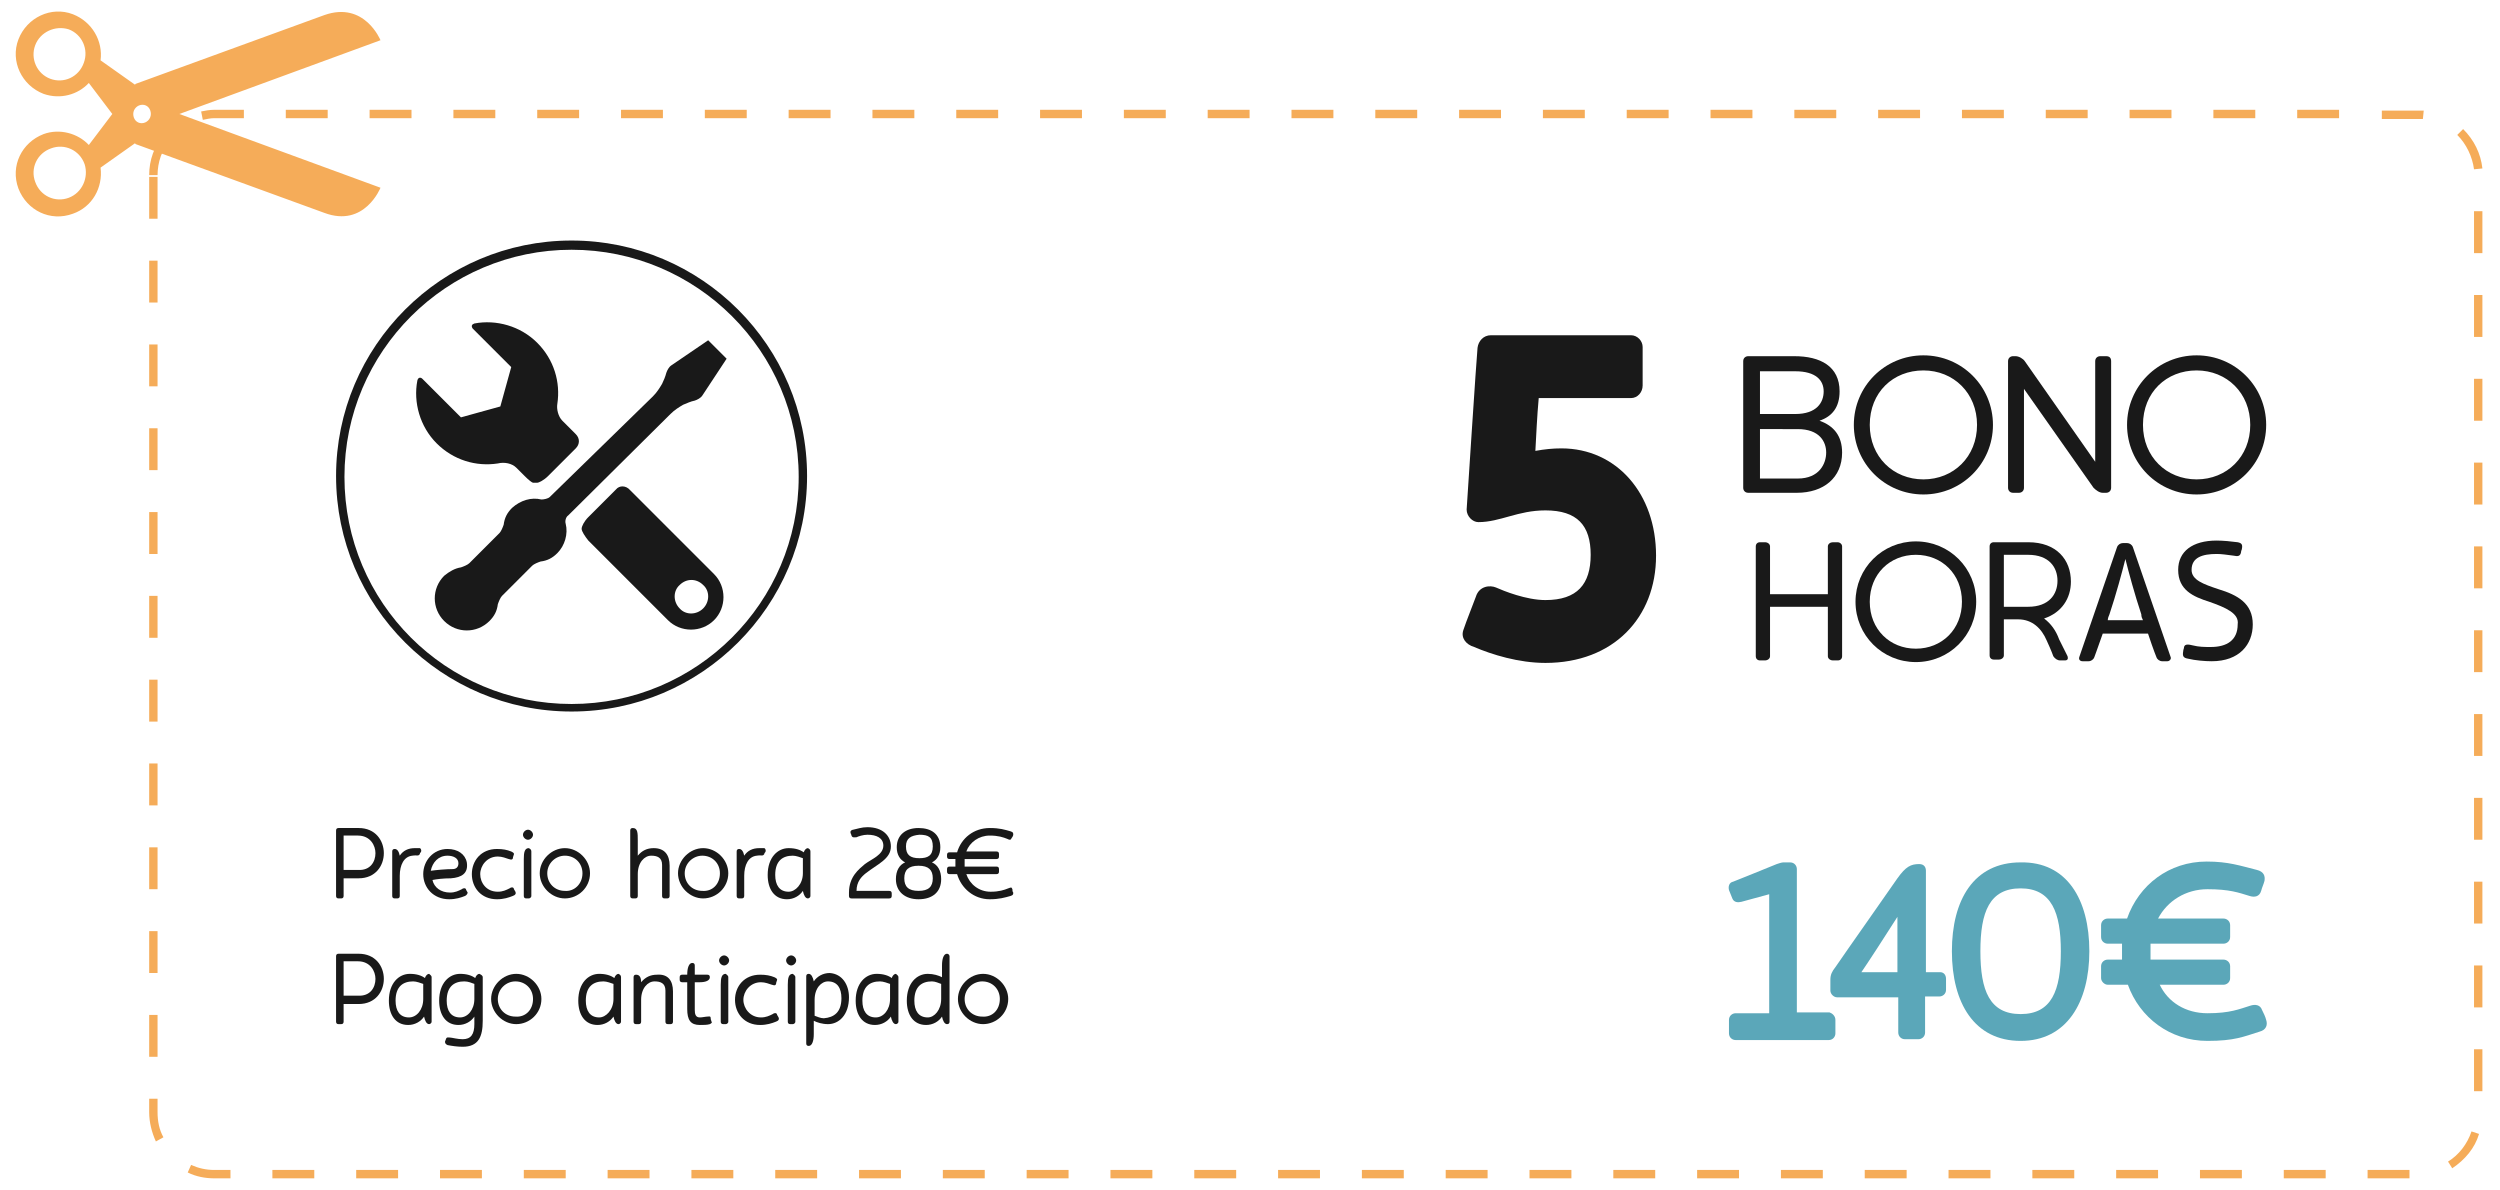 <?xml version="1.0" encoding="utf-8"?>
<!-- Generator: Adobe Illustrator 24.0.0, SVG Export Plug-In . SVG Version: 6.00 Build 0)  -->
<svg version="1.1" id="Capa_1" xmlns="http://www.w3.org/2000/svg" xmlns:xlink="http://www.w3.org/1999/xlink" x="0px" y="0px"
	 width="298.3px" height="142px" viewBox="0 0 298.3 142" style="enable-background:new 0 0 298.3 142;" xml:space="preserve">
<style type="text/css">
	.st0{fill:#F5AC59;}
	.st1{fill:#191919;}
	.st2{fill:#5BA7B9;}
</style>
<g>
	<path class="st0" d="M375.4,1061.8h-5v-1h5V1061.8z M365.4,1061.8h-5v-1h5V1061.8z M355.4,1061.8h-5v-1h5V1061.8z M345.4,1061.8h-5
		v-1h5V1061.8z M335.4,1061.8h-5v-1h5V1061.8z M325.4,1061.8h-5v-1h5V1061.8z M315.4,1061.8h-5v-1h5V1061.8z M305.4,1061.8h-5v-1h5
		V1061.8z M295.4,1061.8h-5v-1h5V1061.8z M285.4,1061.8h-5v-1h5V1061.8z M275.4,1061.8h-5v-1h5V1061.8z M265.4,1061.8h-5v-1h5
		V1061.8z M255.4,1061.8h-5v-1h5V1061.8z M245.4,1061.8h-5v-1h5V1061.8z M235.4,1061.8h-5v-1h5V1061.8z M225.4,1061.8h-5v-1h5
		V1061.8z M215.4,1061.8h-5v-1h5V1061.8z M205.4,1061.8h-5v-1h5V1061.8z M195.4,1061.8h-5v-1h5V1061.8z M185.4,1061.8h-5v-1h5
		V1061.8z M175.4,1061.8h-5v-1h5V1061.8z M165.4,1061.8h-5v-1h5V1061.8z M155.4,1061.8h-5v-1h5V1061.8z M145.4,1061.8h-5v-1h5
		V1061.8z M135.4,1061.8h-5v-1h5V1061.8z M125.4,1061.8h-5v-1h5V1061.8z M115.4,1061.8h-1.9c-1.1,0-2.2-0.2-3.2-0.7l0.4-0.9
		c0.9,0.4,1.8,0.6,2.8,0.6h1.9V1061.8z M380.5,1060.6l-0.5-0.8c1.3-0.8,2.3-2.1,2.8-3.6l0.9,0.3
		C383.2,1058.2,382,1059.7,380.5,1060.6z M106.5,1057.5c-0.6-1.1-0.8-2.3-0.8-3.5v-1.6h1v1.6c0,1.1,0.2,2.1,0.7,3L106.5,1057.5z
		 M384.2,1051.4h-1v-5h1V1051.4z M106.7,1047.4h-1v-5h1V1047.4z M384.2,1041.4h-1v-5h1V1041.4z M106.7,1037.4h-1v-5h1V1037.4z
		 M384.2,1031.4h-1v-5h1V1031.4z M106.7,1027.4h-1v-5h1V1027.4z M384.2,1021.4h-1v-5h1V1021.4z M106.7,1017.4h-1v-5h1V1017.4z
		 M384.2,1011.4h-1v-5h1V1011.4z M106.7,1007.4h-1v-5h1V1007.4z M384.2,1001.4h-1v-5h1V1001.4z M106.7,997.4h-1v-5h1V997.4z
		 M384.2,991.4h-1v-5h1V991.4z M106.7,987.4h-1v-5h1V987.4z M384.2,981.4h-1v-5h1V981.4z M106.7,977.4h-1v-5h1V977.4z M384.2,971.4
		h-1v-5h1V971.4z M106.7,967.4h-1v-5h1V967.4z M384.2,961.4h-1v-5h1V961.4z M106.7,957.4h-1v-5h1V957.4z M384.2,951.4h-1v-5h1V951.4
		z M106.7,947.4h-1v-5h1V947.4z M106.7,942.2h-1c0-1.8,0.6-3.5,1.8-4.9l0.8,0.6C107.2,939.1,106.7,940.6,106.7,942.2z M383.1,941.5
		c-0.2-1.5-0.9-3-2-4.1l0.7-0.7c1.3,1.3,2.1,2.9,2.3,4.7L383.1,941.5z M112.1,935.5l-0.2-1c0.5-0.1,1-0.2,1.6-0.2h3.5v1h-3.5
		C113,935.4,112.6,935.5,112.1,935.5z M377,935.4c-0.2,0-0.4,0-0.6,0H372v-1h4.3c0.2,0,0.5,0,0.7,0L377,935.4z M367,935.4h-5v-1h5
		V935.4z M357,935.4h-5v-1h5V935.4z M347,935.4h-5v-1h5V935.4z M337,935.4h-5v-1h5V935.4z M327,935.4h-5v-1h5V935.4z M317,935.4h-5
		v-1h5V935.4z M307,935.4h-5v-1h5V935.4z M297,935.4h-5v-1h5V935.4z M287,935.4h-5v-1h5V935.4z M277,935.4h-5v-1h5V935.4z
		 M267,935.4h-5v-1h5V935.4z M257,935.4h-5v-1h5V935.4z M247,935.4h-5v-1h5V935.4z M237,935.4h-5v-1h5V935.4z M227,935.4h-5v-1h5
		V935.4z M217,935.4h-5v-1h5V935.4z M207,935.4h-5v-1h5V935.4z M197,935.4h-5v-1h5V935.4z M187,935.4h-5v-1h5V935.4z M177,935.4h-5
		v-1h5V935.4z M167,935.4h-5v-1h5V935.4z M157,935.4h-5v-1h5V935.4z M147,935.4h-5v-1h5V935.4z M137,935.4h-5v-1h5V935.4z
		 M127,935.4h-5v-1h5V935.4z"/>
</g>
<g>
	<path class="st1" d="M307.7,975.4c0,3-2.2,4.8-5.4,4.8h-5.8c-0.4,0-0.6-0.3-0.6-0.6v-15.1c0-0.4,0.3-0.6,0.6-0.6h5.5
		c3.1,0,5.4,1.2,5.4,4.2c0,1.9-0.9,3-2.4,3.5C306.7,972.1,307.7,973.3,307.7,975.4z M302.1,965.6h-4.2v5.1h4.2
		c2.6,0,3.4-1.4,3.4-2.7C305.5,966.7,304.7,965.6,302.1,965.6z M305.8,975.4c0-1.3-0.8-2.8-3.4-2.8h-4.5v5.9l4.5,0
		C305,978.5,305.8,976.7,305.8,975.4z"/>
	<path class="st1" d="M325.7,972c0,4.6-3.7,8.3-8.3,8.3c-4.6,0-8.3-3.7-8.3-8.3c0-4.6,3.7-8.3,8.3-8.3
		C322,963.7,325.7,967.4,325.7,972z M323.8,972c0-3.8-2.8-6.5-6.4-6.5c-3.6,0-6.4,2.6-6.4,6.5c0,3.8,2.8,6.5,6.4,6.5
		C321,978.5,323.8,975.8,323.8,972z"/>
	<path class="st1" d="M339.8,964.4v15.1c0,0.4-0.3,0.6-0.6,0.6h-0.4c-0.4,0-0.8-0.3-1.1-0.6l-8.3-11.8v11.8c0,0.4-0.3,0.6-0.6,0.6
		h-0.7c-0.4,0-0.6-0.3-0.6-0.6v-15.1c0-0.4,0.3-0.6,0.6-0.6c0,0,0.1,0,0.3,0c0.4,0,0.9,0.3,1.1,0.6l8.4,12v-12
		c0-0.4,0.3-0.6,0.6-0.6h0.7C339.6,963.8,339.8,964.1,339.8,964.4z"/>
	<path class="st1" d="M358.3,972c0,4.6-3.7,8.3-8.3,8.3c-4.6,0-8.3-3.7-8.3-8.3c0-4.6,3.7-8.3,8.3-8.3
		C354.6,963.7,358.3,967.4,358.3,972z M356.4,972c0-3.8-2.8-6.5-6.4-6.5s-6.4,2.6-6.4,6.5c0,3.8,2.8,6.5,6.4,6.5
		S356.4,975.8,356.4,972z"/>
</g>
<g>
	<path class="st1" d="M307.7,986.5v13.1c0,0.3-0.2,0.5-0.5,0.5h-0.6c-0.3,0-0.6-0.2-0.6-0.5v-5.9h-6.9v5.9c0,0.3-0.3,0.5-0.6,0.5
		H298c-0.3,0-0.5-0.2-0.5-0.5v-13.1c0-0.3,0.2-0.5,0.5-0.5h0.6c0.3,0,0.6,0.2,0.6,0.5v5.7h6.9v-5.7c0-0.3,0.3-0.5,0.6-0.5h0.6
		C307.4,986,307.7,986.2,307.7,986.5z"/>
	<path class="st1" d="M323.7,993.1c0,4-3.2,7.2-7.2,7.2c-4,0-7.2-3.2-7.2-7.2s3.2-7.2,7.2-7.2C320.5,985.9,323.7,989.1,323.7,993.1z
		 M322,993.1c0-3.3-2.4-5.6-5.5-5.6s-5.5,2.3-5.5,5.6s2.4,5.6,5.5,5.6S322,996.4,322,993.1z"/>
	<path class="st1" d="M334.6,999.7c0.1,0.3,0,0.5-0.3,0.5h-0.6c-0.3,0-0.6-0.2-0.8-0.5c0,0-0.2-0.6-0.8-1.9
		c-0.6-1.4-1.7-2.5-3.4-2.5H327v4.3c0,0.3-0.3,0.5-0.6,0.5h-0.6c-0.3,0-0.5-0.2-0.5-0.5v-13.1c0-0.3,0.2-0.5,0.5-0.5h4.1
		c3.4,0,5.1,2.1,5.1,4.7c0,2-1.1,3.7-3.2,4.4c0.8,0.6,1.4,1.4,1.8,2.5C334.2,998.8,334.6,999.7,334.6,999.7z M329.9,987.6H327v6.2
		h2.9c2.5,0,3.5-1.5,3.5-3.1C333.4,989.1,332.4,987.6,329.9,987.6z"/>
	<path class="st1" d="M346.5,1000.2h-0.7c-0.3,0-0.6-0.2-0.7-0.5c0,0-0.3-0.7-1-2.8h-5.4c-0.7,2-1,2.8-1,2.8
		c-0.1,0.3-0.4,0.5-0.7,0.5h-0.7c-0.3,0-0.5-0.2-0.4-0.5l4.5-13.1c0.1-0.3,0.4-0.5,0.7-0.5h0.5c0.3,0,0.6,0.2,0.7,0.5l4.5,13.1
		C347,1000,346.8,1000.2,346.5,1000.2z M343.6,995.3c-0.1-0.2-0.2-0.4-0.2-0.7c-0.8-2.4-1.5-5-1.9-6.6c-0.4,1.6-1.1,4.2-1.9,6.6
		c-0.1,0.2-0.2,0.5-0.2,0.7H343.6z"/>
	<path class="st1" d="M351.5,993.2c-1.9-0.6-3.7-1.4-3.7-3.8c0-2.2,1.7-3.5,4.6-3.5c0.7,0,1.8,0.1,2.5,0.2c0.5,0.1,0.6,0.3,0.5,0.8
		c0,0.1-0.1,0.2-0.1,0.4c-0.1,0.5-0.4,0.5-0.9,0.4c-0.8-0.1-1.4-0.2-2-0.2c-1.7,0-3,0.4-3,1.9c0,1.2,1.4,1.7,3.2,2.3
		c2.3,0.7,4.1,1.7,4.1,4.2c0,2.4-1.6,4.4-4.9,4.4c-0.8,0-2-0.1-2.8-0.3c-0.6-0.1-0.7-0.3-0.6-0.9c0-0.2,0.1-0.3,0.1-0.5
		c0.1-0.4,0.6-0.3,1-0.2c0.8,0.2,1.4,0.2,2.2,0.2c1.9,0,3.2-0.8,3.2-2.7C355.1,994.6,353.5,993.8,351.5,993.2z"/>
</g>
<g>
	<path class="st1" d="M285.6,994.2v4.5c0,0.8-0.7,1.4-1.4,1.4H263c-0.8,0-1.4-0.6-1.4-1.4v-4.5c0-0.8,0.7-1.4,1.4-1.4h6.9v-22.4
		l-5,1.5c-0.8,0.2-1.5-0.1-1.9-0.8l-1.3-3.3c-0.3-0.7,0.1-1.5,0.8-1.9l11.1-4.5c0.2-0.1,0.4-0.1,0.6-0.1h1.9c0.8,0,1.5,0.7,1.5,1.5
		v29.9h6.6C284.9,992.8,285.6,993.4,285.6,994.2z"/>
</g>
<g>
	<path class="st2" d="M319.4,1039.7c0,3.5-2.4,5.8-6.8,5.8c-1.7,0-3.6-0.6-4.8-1c-0.5-0.2-0.8-0.6-0.6-1.1c0.2-0.5,0.4-0.9,0.5-1.4
		c0.2-0.7,0.9-0.7,1.4-0.5c0.5,0.2,1.8,0.8,3.3,0.8c2.6,0,3.7-0.8,3.7-3.1c0-2.1-1.1-3.2-3-3.2c-0.6,0-2.4,0-2.4,0
		c-0.4,0-0.8-0.4-0.8-0.8v-1.6c0-0.5,0.4-0.8,0.8-0.8c0,0,1.3,0,2,0c2.1,0,3.2-0.7,3.2-2.9c0-2.4-1.2-2.8-3.7-2.8
		c-1.2,0-2.6,0.6-3.3,0.8c-0.5,0.2-1.2,0.2-1.4-0.5c-0.2-0.4-0.3-0.9-0.5-1.4c-0.2-0.5,0.1-0.9,0.6-1.1c1.2-0.5,3-1,4.8-1
		c4.4,0,6.9,1.9,6.9,5.5c0,2.6-1.1,4.1-2.7,4.9C318.3,1035.4,319.4,1037.1,319.4,1039.7z"/>
	<path class="st2" d="M337.2,1034.8c0,6.1-2.7,10.7-8.2,10.7c-5.5,0-8.2-4.5-8.2-10.7s2.6-10.6,8.2-10.6
		C334.5,1024.2,337.2,1028.7,337.2,1034.8z M333.8,1034.8c0-4.6-1.1-7.5-4.8-7.5c-3.7,0-4.8,2.8-4.8,7.5c0,4.7,1.1,7.5,4.8,7.5
		C332.7,1042.3,333.8,1039.5,333.8,1034.8z"/>
	<path class="st2" d="M357.5,1044.4c-1.9,0.6-3,1.1-6.2,1.1c-4.5,0-8.1-2.8-9.5-6.7h-2.4c-0.4,0-0.8-0.4-0.8-0.8v-1.4
		c0-0.5,0.4-0.8,0.8-0.8h1.7c0-0.3,0-0.6,0-1c0-0.3,0-0.6,0-0.9h-1.7c-0.4,0-0.8-0.3-0.8-0.8v-1.4c0-0.5,0.4-0.8,0.8-0.8h2.3
		c1.4-4,5-6.8,9.5-6.8c2.6,0,4,0.5,6,1c0.8,0.2,1,0.7,0.9,1.3c-0.1,0.4-0.3,0.8-0.4,1.2c-0.2,0.7-0.8,0.8-1.4,0.6
		c-1.3-0.4-2.4-0.8-5-0.8s-4.8,1.4-5.9,3.5h7.8c0.4,0,0.8,0.3,0.8,0.8v1.4c0,0.5-0.4,0.8-0.8,0.8h-8.7c0,0.3,0,0.6,0,0.9
		c0,0.3,0,0.7,0,1h8.7c0.4,0,0.8,0.3,0.8,0.8v1.4c0,0.5-0.4,0.8-0.8,0.8h-7.6c1,2.1,3.1,3.4,5.7,3.4c2.7,0,3.8-0.5,5.1-0.9
		c0.6-0.2,1.2-0.1,1.4,0.5c0.2,0.4,0.4,0.8,0.5,1.2C358.5,1043.7,358.3,1044.2,357.5,1044.4z"/>
</g>
<path class="st1" d="M156.1,1006.3c-15.5,0-28.1-12.6-28.1-28.1s12.6-28.1,28.1-28.1s28.1,12.6,28.1,28.1S171.6,1006.3,156.1,1006.3
	z M156.1,951.1c-14.9,0-27.1,12.1-27.1,27.1s12.1,27.1,27.1,27.1s27.1-12.1,27.1-27.1S171,951.1,156.1,951.1z"/>
<g>
	<path class="st1" d="M154.4,987.4c0.9-0.9,1.3-2.3,1-3.5c-0.1-0.3,0-0.8,0.3-1l12.2-12.2c0.5-0.5,1-0.8,1.5-1.1
		c0.5-0.2,0.9-0.4,1.4-0.5c0.3-0.1,0.7-0.3,0.9-0.6l2.9-4.4l-2.2-2.2l-4.4,3c-0.3,0.2-0.5,0.6-0.6,0.9c-0.1,0.4-0.3,0.9-0.5,1.3
		c-0.3,0.5-0.6,1-1.1,1.5l-12.2,12.2c-0.2,0.2-0.7,0.3-1,0.3c-1.2-0.3-2.5,0.1-3.5,1c-0.6,0.6-0.9,1.2-1,2c-0.1,0.3-0.3,0.8-0.5,1
		l-3.6,3.6c-0.2,0.2-0.7,0.4-1,0.5c-0.7,0.1-1.4,0.5-2,1c-1.5,1.5-1.5,3.9,0,5.4c1.5,1.5,3.9,1.5,5.4,0c0.6-0.6,0.9-1.2,1-2
		c0.1-0.3,0.3-0.8,0.5-1l3.6-3.6c0.2-0.2,0.7-0.4,1-0.5C153.2,988.3,153.8,987.9,154.4,987.4z"/>
	<g>
		<path class="st1" d="M149.5,977.1l1,1c0.5,0.5,0.9,0.8,1,0.8c0,0,0.1,0,0.1,0c0.1,0,0.3,0,0.4,0c0.2,0,0.8-0.3,1.3-0.8l3.3-3.3
			c0.5-0.5,0.5-1.2,0-1.7l-1.6-1.6c-0.5-0.5-0.7-1.4-0.6-2c0.4-2.6-0.4-5.3-2.4-7.3c-2-2-4.9-2.8-7.5-2.3c-0.3,0.1-0.4,0.3-0.2,0.6
			l4.6,4.6l-1.3,4.7l-4.7,1.3l-4.6-4.6c-0.2-0.2-0.5-0.2-0.6,0.2c-0.5,2.6,0.3,5.5,2.3,7.5c2,2,4.7,2.8,7.3,2.4
			C148.1,976.5,149,976.7,149.5,977.1z"/>
		<path class="st1" d="M161.4,979.7l-3.3,3.3c-0.5,0.5-0.8,1.1-0.8,1.4c0,0.3,0.4,0.9,0.8,1.4l9.5,9.5c1.5,1.5,4,1.5,5.5,0
			c1.5-1.5,1.5-4,0-5.5l-10-10C162.6,979.2,161.9,979.2,161.4,979.7z M171.8,993.9c-0.8,0.8-2.1,0.8-2.8,0c-0.8-0.8-0.8-2.1,0-2.8
			c0.8-0.8,2-0.8,2.8,0C172.6,991.9,172.6,993.1,171.8,993.9z"/>
	</g>
</g>
<g>
	<path class="st1" d="M133.7,1023.2c0,1.5-1,3-3,3h-1.7v2.1c0,0.2-0.1,0.3-0.3,0.3h-0.3c-0.2,0-0.3-0.1-0.3-0.3v-7.8
		c0-0.2,0.1-0.3,0.3-0.3h2.4C132.7,1020.2,133.7,1021.7,133.7,1023.2z M132.7,1023.2c0-0.9-0.6-2.1-2.1-2.1h-1.7v4.1h1.7
		C132.1,1025.2,132.7,1024.1,132.7,1023.2z"/>
	<path class="st1" d="M138.1,1023.1c-0.1,0.1-0.1,0.1-0.1,0.2c-0.2,0.3-0.3,0.1-0.9,0.2c-1,0.1-1.5,1.1-1.5,2.4c0,1.2,0,2.4,0,2.4
		c0,0.2-0.1,0.3-0.3,0.3H135c-0.2,0-0.3-0.1-0.3-0.3v-5.3c0-0.2,0.1-0.3,0.3-0.3c0.3,0,0.5,0.3,0.6,0.8c0.4-0.6,1-0.9,1.8-0.9
		c0.2,0,0.4,0,0.6,0C138.2,1022.7,138.2,1022.9,138.1,1023.1z"/>
	<path class="st1" d="M143.4,1028.2c-0.5,0.2-1.1,0.4-1.9,0.4c-1.9,0-3.1-1.4-3.1-3c0-1.7,1.2-3,2.9-3c1.2,0,2.1,0.6,2.3,1.6
		c0.2,1.3-0.6,1.8-1.9,1.9c-0.9,0-1.7,0.1-2.2,0.2c0.2,0.9,1,1.5,2.1,1.5c0.6,0,1-0.2,1.4-0.4c0.1-0.1,0.4-0.2,0.5,0
		c0,0.1,0.1,0.2,0.2,0.4C143.7,1028,143.6,1028.2,143.4,1028.2z M139.4,1025.2c0.7-0.1,1.9-0.2,2.6-0.2c0.4,0,0.7-0.2,0.7-0.7
		c0-0.6-0.6-0.9-1.3-0.9C140.2,1023.4,139.5,1024.2,139.4,1025.2z"/>
	<path class="st1" d="M147.3,1027.7c0.6,0,1-0.2,1.4-0.4c0.1-0.1,0.4-0.2,0.5,0c0,0.1,0.1,0.2,0.2,0.4c0.1,0.2,0,0.4-0.3,0.5
		c-0.5,0.2-1.1,0.4-1.9,0.4c-1.9,0-3-1.4-3-3c0-1.7,1.1-3,3-3c0.7,0,1.2,0.1,1.7,0.3c0.2,0.1,0.4,0.2,0.3,0.4
		c-0.1,0.3-0.1,0.3-0.1,0.4c-0.1,0.3-0.4,0.1-0.5,0.1c-0.3-0.1-0.8-0.3-1.3-0.3c-1.3,0-2.1,1.1-2.1,2.1
		C145.2,1026.7,145.9,1027.7,147.3,1027.7z"/>
	<path class="st1" d="M150.3,1020.9c0-0.3,0.3-0.6,0.6-0.6c0.3,0,0.6,0.3,0.6,0.6c0,0.3-0.3,0.6-0.6,0.6
		C150.5,1021.5,150.3,1021.2,150.3,1020.9z M151.3,1022.9v5.3c0,0.2-0.2,0.3-0.3,0.3h-0.3c-0.2,0-0.3-0.1-0.3-0.3c0,0,0-3.5,0-4.4
		c0-0.8,0.1-1.3,0.6-1.3C151.2,1022.6,151.3,1022.7,151.3,1022.9z"/>
	<path class="st1" d="M158.3,1025.6c0,1.7-1.4,3-3,3c-1.7,0-3-1.4-3-3c0-1.7,1.4-3,3-3C157,1022.5,158.3,1023.9,158.3,1025.6z
		 M157.4,1025.6c0-1.2-0.9-2.1-2.1-2.1c-1.1,0-2.1,0.9-2.1,2.1s0.9,2.1,2.1,2.1C156.4,1027.7,157.4,1026.8,157.4,1025.6z"/>
	<path class="st1" d="M167.8,1024.6v3.6c0,0.2-0.1,0.3-0.3,0.3h-0.3c-0.2,0-0.3-0.1-0.3-0.3v-3.7c0-0.9-0.6-1.1-1.3-1.1
		c-0.8,0-1.6,0.8-1.6,2.2c0,1.4,0,2.6,0,2.6c0,0.2-0.1,0.3-0.3,0.3h-0.3c-0.2,0-0.3-0.1-0.3-0.3v-7.8c0-0.2,0.1-0.3,0.3-0.3
		c0.6,0,0.6,0.6,0.6,1.5c0,0.3,0,1,0,1.8c0.5-0.6,1.1-0.9,1.9-0.9C167.2,1022.5,167.8,1023.3,167.8,1024.6z"/>
	<path class="st1" d="M174.8,1025.6c0,1.7-1.4,3-3,3c-1.7,0-3-1.4-3-3c0-1.7,1.4-3,3-3C173.4,1022.5,174.8,1023.9,174.8,1025.6z
		 M173.8,1025.6c0-1.2-0.9-2.1-2.1-2.1c-1.1,0-2.1,0.9-2.1,2.1s0.9,2.1,2.1,2.1C172.9,1027.7,173.8,1026.8,173.8,1025.6z"/>
	<path class="st1" d="M179.2,1023.1c-0.1,0.1-0.1,0.1-0.1,0.2c-0.2,0.3-0.3,0.1-0.9,0.2c-1,0.1-1.5,1.1-1.5,2.4c0,1.2,0,2.4,0,2.4
		c0,0.2-0.1,0.3-0.3,0.3h-0.3c-0.2,0-0.3-0.1-0.3-0.3v-5.3c0-0.2,0.1-0.3,0.3-0.3c0.3,0,0.5,0.3,0.6,0.8c0.4-0.6,1-0.9,1.8-0.9
		c0.2,0,0.4,0,0.6,0C179.3,1022.7,179.3,1022.9,179.2,1023.1z"/>
	<path class="st1" d="M184.6,1022.9v5.3c0,0.2-0.2,0.3-0.3,0.3c-0.3,0-0.5-0.4-0.6-0.9c-0.4,0.6-1.1,1-1.9,1c-1.5,0-2.3-1.2-2.3-2.9
		c0-2.1,1.2-3.2,2.5-3.2c0.8,0,1.4,0.2,1.8,0.5c0.1-0.3,0.3-0.5,0.5-0.5C184.5,1022.6,184.6,1022.7,184.6,1022.9z M183.7,1025.5
		v-1.5c0-0.1,0-0.2,0-0.3c-0.3-0.1-0.8-0.3-1.2-0.3c-1.2,0-2.1,0.6-2.1,2.3c0,1.2,0.5,2,1.6,2
		C182.8,1027.7,183.7,1026.9,183.7,1025.5z"/>
	<path class="st1" d="M194.1,1026.3c0,1.4-1,2.3-2.7,2.3c-0.7,0-1.4-0.2-1.9-0.4c-0.2-0.1-0.3-0.2-0.2-0.4c0-0.1,0-0.1,0.1-0.2
		c0.1-0.3,0.4-0.3,0.6-0.2c0.2,0.1,0.7,0.3,1.4,0.3c1.2,0,1.8-0.4,1.8-1.5c0-1-0.6-1.5-1.5-1.6h-1c-0.2,0-0.3-0.1-0.3-0.3v-0.3
		c0-0.2,0.1-0.3,0.3-0.3h0.7c1.1,0,1.7-0.4,1.7-1.4c0-1.1-0.6-1.3-1.8-1.3c-0.5,0-1,0.2-1.4,0.3c-0.2,0.1-0.5,0.1-0.6-0.2
		c0-0.1,0-0.1-0.1-0.2c-0.1-0.2,0-0.4,0.2-0.4c0.5-0.2,1.2-0.4,1.9-0.4c1.8,0,2.7,0.7,2.7,2.1c0,1-0.4,1.7-1.1,2
		C193.6,1024.5,194.1,1025.2,194.1,1026.3z"/>
	<path class="st1" d="M201.3,1024.4c0,2.5-1,4.3-3.2,4.3c-2.3,0-3.2-1.8-3.2-4.3c0-2.5,1-4.3,3.2-4.3
		C200.3,1020.1,201.3,1021.9,201.3,1024.4z M200.2,1024.4c0-2.1-0.5-3.3-2.2-3.3c-1.7,0-2.2,1.3-2.2,3.3c0,2.1,0.5,3.3,2.2,3.3
		C199.7,1027.7,200.2,1026.4,200.2,1024.4z"/>
	<path class="st1" d="M209.8,1027.8c0,0.2,0,0.3-0.3,0.4c-0.7,0.2-1.4,0.4-2.5,0.4c-1.9,0-3.4-1.3-3.9-3h-0.9
		c-0.2,0-0.3-0.1-0.3-0.3v-0.3c0-0.2,0.1-0.3,0.3-0.3h0.7c0-0.1,0-0.2,0-0.4c0-0.2,0-0.3,0-0.5h-0.7c-0.2,0-0.3-0.1-0.3-0.3v-0.3
		c0-0.2,0.1-0.3,0.3-0.3h0.9c0.5-1.7,2-2.9,3.9-2.9c1.2,0,1.8,0.2,2.5,0.4c0.3,0.1,0.3,0.2,0.3,0.4c0,0.1-0.1,0.3-0.2,0.4
		c-0.1,0.3-0.3,0.2-0.5,0.1c-0.5-0.2-1.1-0.4-2.1-0.4c-1.3,0-2.4,0.8-2.8,1.9h3.6c0.2,0,0.3,0.1,0.3,0.3v0.3c0,0.2-0.1,0.3-0.3,0.3
		H204c0,0.2,0,0.3,0,0.5c0,0.1,0,0.3,0,0.4h3.8c0.2,0,0.3,0.1,0.3,0.3v0.3c0,0.2-0.1,0.3-0.3,0.3h-3.6c0.4,1.2,1.5,2.1,2.9,2.1
		c1,0,1.6-0.2,2.1-0.4c0.3-0.1,0.4-0.2,0.5,0.1C209.7,1027.6,209.7,1027.7,209.8,1027.8z"/>
	<path class="st1" d="M133.7,1038.2c0,1.5-1,3-3,3h-1.7v2.1c0,0.2-0.1,0.3-0.3,0.3h-0.3c-0.2,0-0.3-0.1-0.3-0.3v-7.8
		c0-0.2,0.1-0.3,0.3-0.3h2.4C132.7,1035.2,133.7,1036.7,133.7,1038.2z M132.7,1038.2c0-0.9-0.6-2.1-2.1-2.1h-1.7v4.1h1.7
		C132.1,1040.2,132.7,1039.1,132.7,1038.2z"/>
	<path class="st1" d="M139.4,1037.9v5.3c0,0.2-0.2,0.3-0.3,0.3c-0.3,0-0.5-0.4-0.6-0.9c-0.4,0.6-1.1,1-1.9,1c-1.5,0-2.3-1.2-2.3-2.9
		c0-2.1,1.2-3.2,2.5-3.2c0.8,0,1.4,0.2,1.8,0.5c0.1-0.3,0.3-0.5,0.5-0.5C139.2,1037.6,139.4,1037.7,139.4,1037.9z M138.4,1040.5
		v-1.5c0-0.1,0-0.2,0-0.3c-0.3-0.1-0.8-0.3-1.2-0.3c-1.2,0-2.1,0.6-2.1,2.3c0,1.2,0.5,2,1.6,2
		C137.6,1042.7,138.4,1041.9,138.4,1040.5z"/>
	<path class="st1" d="M145.5,1037.9v5.2c0,1.9-0.5,3.1-2.4,3.1c-0.6,0-1.3-0.1-1.8-0.2c-0.2-0.1-0.3-0.2-0.3-0.4
		c0-0.1,0.1-0.2,0.1-0.3c0.1-0.3,0.3-0.2,0.5-0.2c0.2,0,0.9,0.2,1.5,0.2c1,0,1.4-0.6,1.4-1.8v-0.9c-0.4,0.6-1.1,1-1.9,1
		c-1.5,0-2.3-1.2-2.3-2.9c0-2.1,1.2-3.2,2.5-3.2c0.8,0,1.4,0.2,1.8,0.5c0.1-0.3,0.3-0.5,0.5-0.5
		C145.3,1037.6,145.5,1037.7,145.5,1037.9z M144.5,1040.5v-1.5c0-0.1,0-0.2,0-0.3c-0.3-0.1-0.7-0.3-1.2-0.3c-1.2,0-2.1,0.6-2.1,2.3
		c0,1.2,0.5,2,1.6,2C143.7,1042.7,144.5,1041.9,144.5,1040.5z"/>
	<path class="st1" d="M152.5,1040.6c0,1.7-1.4,3-3,3c-1.7,0-3-1.4-3-3c0-1.7,1.4-3,3-3C151.1,1037.5,152.5,1038.9,152.5,1040.6z
		 M151.5,1040.6c0-1.2-0.9-2.1-2.1-2.1c-1.1,0-2.1,0.9-2.1,2.1s0.9,2.1,2.1,2.1C150.6,1042.7,151.5,1041.8,151.5,1040.6z"/>
	<path class="st1" d="M162,1037.9v5.3c0,0.2-0.2,0.3-0.3,0.3c-0.3,0-0.5-0.4-0.6-0.9c-0.4,0.6-1.1,1-1.9,1c-1.5,0-2.3-1.2-2.3-2.9
		c0-2.1,1.2-3.2,2.5-3.2c0.8,0,1.4,0.2,1.8,0.5c0.1-0.3,0.3-0.5,0.5-0.5C161.9,1037.6,162,1037.7,162,1037.9z M161.1,1040.5v-1.5
		c0-0.1,0-0.2,0-0.3c-0.3-0.1-0.8-0.3-1.2-0.3c-1.2,0-2.1,0.6-2.1,2.3c0,1.2,0.5,2,1.6,2C160.2,1042.7,161.1,1041.9,161.1,1040.5z"
		/>
	<path class="st1" d="M168.2,1039.6v3.6c0,0.2-0.1,0.3-0.3,0.3h-0.3c-0.2,0-0.3-0.1-0.3-0.3v-3.7c0-0.9-0.6-1.1-1.3-1.1
		c-0.8,0-1.6,0.8-1.6,2.2c0,1.2,0,2.6,0,2.6c0,0.2-0.1,0.3-0.3,0.3h-0.3c-0.2,0-0.3-0.1-0.3-0.3v-5.3c0-0.2,0.1-0.3,0.3-0.3
		c0.4,0,0.6,0.3,0.6,0.9c0.5-0.6,1.1-0.9,1.9-0.9C167.6,1037.5,168.2,1038.3,168.2,1039.6z"/>
	<path class="st1" d="M172.6,1043.5c-0.3,0.1-0.8,0.1-1.2,0.1c-1.1,0-1.5-0.6-1.5-1.9v-3.2h-0.6c-0.2,0-0.3-0.1-0.3-0.3v-0.3
		c0-0.2,0.1-0.3,0.3-0.3h0.6c0-0.8,0.2-1.4,0.6-1.4c0.2,0,0.3,0.1,0.3,0.3v1.1h1.5c0.2,0,0.3,0.1,0.3,0.3c0,0.4-0.5,0.6-1.2,0.6
		h-0.6v3.3c0,0.5,0.1,0.9,0.6,0.9c0.3,0,0.7-0.1,0.9-0.1c0.2,0,0.4-0.1,0.4,0.2c0,0.1,0,0.1,0.1,0.4
		C172.9,1043.3,172.8,1043.5,172.6,1043.5z"/>
	<path class="st1" d="M173.7,1035.9c0-0.3,0.3-0.6,0.6-0.6c0.3,0,0.6,0.3,0.6,0.6c0,0.3-0.3,0.6-0.6,0.6
		C174,1036.5,173.7,1036.2,173.7,1035.9z M174.8,1037.9v5.3c0,0.2-0.2,0.3-0.3,0.3h-0.3c-0.2,0-0.3-0.1-0.3-0.3c0,0,0-3.5,0-4.4
		c0-0.8,0.1-1.3,0.6-1.3C174.6,1037.6,174.8,1037.7,174.8,1037.9z"/>
	<path class="st1" d="M178.7,1042.7c0.6,0,1-0.2,1.4-0.4c0.1-0.1,0.4-0.2,0.5,0c0,0.1,0.1,0.2,0.2,0.4c0.1,0.2,0,0.4-0.3,0.5
		c-0.5,0.2-1.1,0.4-1.9,0.4c-1.9,0-3-1.4-3-3c0-1.7,1.1-3,3-3c0.7,0,1.2,0.1,1.7,0.3c0.2,0.1,0.4,0.2,0.3,0.4
		c-0.1,0.3-0.1,0.3-0.1,0.4c-0.1,0.3-0.4,0.1-0.5,0.1c-0.3-0.1-0.8-0.3-1.3-0.3c-1.3,0-2.1,1.1-2.1,2.1
		C176.6,1041.7,177.4,1042.7,178.7,1042.7z"/>
	<path class="st1" d="M181.7,1035.9c0-0.3,0.3-0.6,0.6-0.6c0.3,0,0.6,0.3,0.6,0.6c0,0.3-0.3,0.6-0.6,0.6
		C182,1036.5,181.7,1036.2,181.7,1035.9z M182.8,1037.9v5.3c0,0.2-0.2,0.3-0.3,0.3h-0.3c-0.2,0-0.3-0.1-0.3-0.3c0,0,0-3.5,0-4.4
		c0-0.8,0.1-1.3,0.6-1.3C182.6,1037.6,182.8,1037.7,182.8,1037.9z"/>
	<path class="st1" d="M189.3,1040.4c0,2.1-1.2,3.2-2.5,3.2c-0.7,0-1.3-0.2-1.7-0.4c0,0,0,1.3,0,1.6c0,0.8-0.2,1.4-0.6,1.4
		c-0.2,0-0.3-0.1-0.3-0.3v-8c0-0.2,0.1-0.3,0.3-0.3c0.3,0,0.5,0.4,0.6,0.9c0.4-0.6,1.1-1,1.9-1
		C188.5,1037.5,189.3,1038.8,189.3,1040.4z M188.3,1040.5c0-1.2-0.5-2-1.6-2c-0.8,0-1.6,0.8-1.6,2.2c0,0.6,0,1.3,0,1.9
		c0.3,0.1,0.7,0.3,1.1,0.3C187.4,1042.7,188.3,1042.1,188.3,1040.5z"/>
	<path class="st1" d="M195.1,1037.9v5.3c0,0.2-0.2,0.3-0.3,0.3c-0.3,0-0.5-0.4-0.6-0.9c-0.4,0.6-1.1,1-1.9,1c-1.5,0-2.3-1.2-2.3-2.9
		c0-2.1,1.2-3.2,2.5-3.2c0.8,0,1.4,0.2,1.8,0.5c0.1-0.3,0.3-0.5,0.5-0.5C195,1037.6,195.1,1037.7,195.1,1037.9z M194.2,1040.5v-1.5
		c0-0.1,0-0.2,0-0.3c-0.3-0.1-0.8-0.3-1.2-0.3c-1.2,0-2.1,0.6-2.1,2.3c0,1.2,0.5,2,1.6,2C193.3,1042.7,194.2,1041.9,194.2,1040.5z"
		/>
	<path class="st1" d="M201.2,1035.5v7.8c0,0.2-0.1,0.3-0.3,0.3c-0.3,0-0.5-0.4-0.6-0.9c-0.4,0.6-1.1,1-1.9,1c-1.5,0-2.3-1.2-2.3-2.9
		c0-2.1,1.2-3.2,2.5-3.2c0.7,0,1.3,0.2,1.7,0.4v-1.4c0-0.8,0.2-1.4,0.6-1.4C201.1,1035.2,201.2,1035.3,201.2,1035.5z M200.2,1040.5
		v-1.8c-0.3-0.1-0.7-0.3-1.1-0.3c-1.2,0-2.1,0.6-2.1,2.3c0,1.2,0.5,2,1.6,2C199.4,1042.7,200.2,1041.9,200.2,1040.5z"/>
	<path class="st1" d="M208.2,1040.6c0,1.7-1.4,3-3,3c-1.7,0-3-1.4-3-3c0-1.7,1.4-3,3-3C206.9,1037.5,208.2,1038.9,208.2,1040.6z
		 M207.3,1040.6c0-1.2-0.9-2.1-2.1-2.1s-2.1,0.9-2.1,2.1s0.9,2.1,2.1,2.1S207.3,1041.8,207.3,1040.6z"/>
</g>
<path class="st0" d="M126.7,923.2l-22.5,8.2l-0.1,0.1l-4.1-2.9c0.3-2.3-1-4.6-3.3-5.5c-2.6-1-5.5,0.4-6.5,3c-1,2.6,0.4,5.5,3,6.5
	c2,0.7,4.1,0.1,5.4-1.3l2.8,3.7l-2.8,3.7c-1.3-1.4-3.5-2-5.4-1.3c-2.6,1-4,3.8-3,6.5c1,2.6,3.8,4,6.5,3c2.3-0.8,3.6-3.1,3.3-5.5
	l4.1-2.9l0.1,0.1l22.5,8.2c4.8,1.7,6.7-3,6.7-3l-24-8.8l24-8.8C133.3,926.1,131.5,921.4,126.7,923.2z M97.9,928.9
	c-0.6,1.6-2.4,2.4-4,1.9c-1.6-0.6-2.4-2.4-1.9-4c0.6-1.6,2.4-2.4,4-1.9C97.7,925.5,98.5,927.3,97.9,928.9z M96.1,944.9
	c-1.6,0.6-3.4-0.2-4-1.9c-0.6-1.6,0.2-3.4,1.9-4c1.6-0.6,3.4,0.2,4,1.9C98.5,942.5,97.7,944.3,96.1,944.9z M103.8,934.9
	c0-0.6,0.5-1.1,1.1-1.1c0.6,0,1.1,0.5,1.1,1.1c0,0.6-0.5,1.1-1.1,1.1C104.3,936,103.8,935.5,103.8,934.9z"/>
<g>
	<g>
		<path class="st0" d="M287.5,140.6h-5v-1h5V140.6z M277.5,140.6h-5v-1h5V140.6z M267.5,140.6h-5v-1h5V140.6z M257.5,140.6h-5v-1h5
			V140.6z M247.5,140.6h-5v-1h5V140.6z M237.5,140.6h-5v-1h5V140.6z M227.5,140.6h-5v-1h5V140.6z M217.5,140.6h-5v-1h5V140.6z
			 M207.5,140.6h-5v-1h5V140.6z M197.5,140.6h-5v-1h5V140.6z M187.5,140.6h-5v-1h5V140.6z M177.5,140.6h-5v-1h5V140.6z M167.5,140.6
			h-5v-1h5V140.6z M157.5,140.6h-5v-1h5V140.6z M147.5,140.6h-5v-1h5V140.6z M137.5,140.6h-5v-1h5V140.6z M127.5,140.6h-5v-1h5
			V140.6z M117.5,140.6h-5v-1h5V140.6z M107.5,140.6h-5v-1h5V140.6z M97.5,140.6h-5v-1h5V140.6z M87.5,140.6h-5v-1h5V140.6z
			 M77.5,140.6h-5v-1h5V140.6z M67.5,140.6h-5v-1h5V140.6z M57.5,140.6h-5v-1h5V140.6z M47.5,140.6h-5v-1h5V140.6z M37.5,140.6h-5
			v-1h5V140.6z M27.5,140.6h-1.9c-1.1,0-2.2-0.2-3.2-0.7l0.4-0.9c0.9,0.4,1.8,0.6,2.8,0.6h1.9V140.6z M292.6,139.4l-0.5-0.8
			c1.3-0.8,2.3-2.1,2.8-3.6l0.9,0.3C295.3,137,294.1,138.4,292.6,139.4z M18.6,136.2c-0.5-1.1-0.8-2.3-0.8-3.5v-1.6h1v1.6
			c0,1.1,0.2,2.1,0.7,3L18.6,136.2z M296.2,130.2h-1v-5h1V130.2z M18.8,126.1h-1v-5h1V126.1z M296.2,120.2h-1v-5h1V120.2z
			 M18.8,116.1h-1v-5h1V116.1z M296.2,110.2h-1v-5h1V110.2z M18.8,106.1h-1v-5h1V106.1z M296.2,100.2h-1v-5h1V100.2z M18.8,96.1h-1
			v-5h1V96.1z M296.2,90.2h-1v-5h1V90.2z M18.8,86.1h-1v-5h1V86.1z M296.2,80.2h-1v-5h1V80.2z M18.8,76.1h-1v-5h1V76.1z M296.2,70.2
			h-1v-5h1V70.2z M18.8,66.1h-1v-5h1V66.1z M296.2,60.2h-1v-5h1V60.2z M18.8,56.1h-1v-5h1V56.1z M296.2,50.2h-1v-5h1V50.2z
			 M18.8,46.1h-1v-5h1V46.1z M296.2,40.2h-1v-5h1V40.2z M18.8,36.1h-1v-5h1V36.1z M296.2,30.2h-1v-5h1V30.2z M18.8,26.1h-1v-5h1
			V26.1z M18.8,20.9h-1c0-1.8,0.6-3.5,1.8-4.9l0.8,0.6C19.3,17.8,18.8,19.4,18.8,20.9z M295.2,20.2c-0.2-1.5-0.9-3-2-4.1l0.7-0.7
			c1.3,1.3,2.1,2.9,2.3,4.7L295.2,20.2z M24.2,14.3l-0.2-1c0.5-0.1,1-0.2,1.6-0.2h3.5v1h-3.5C25.1,14.1,24.7,14.2,24.2,14.3z
			 M289.1,14.2c-0.2,0-0.4,0-0.6,0h-4.3v-1h4.3c0.2,0,0.5,0,0.7,0L289.1,14.2z M279.1,14.1h-5v-1h5V14.1z M269.1,14.1h-5v-1h5V14.1z
			 M259.1,14.1h-5v-1h5V14.1z M249.1,14.1h-5v-1h5V14.1z M239.1,14.1h-5v-1h5V14.1z M229.1,14.1h-5v-1h5V14.1z M219.1,14.1h-5v-1h5
			V14.1z M209.1,14.1h-5v-1h5V14.1z M199.1,14.1h-5v-1h5V14.1z M189.1,14.1h-5v-1h5V14.1z M179.1,14.1h-5v-1h5V14.1z M169.1,14.1h-5
			v-1h5V14.1z M159.1,14.1h-5v-1h5V14.1z M149.1,14.1h-5v-1h5V14.1z M139.1,14.1h-5v-1h5V14.1z M129.1,14.1h-5v-1h5V14.1z
			 M119.1,14.1h-5v-1h5V14.1z M109.1,14.1h-5v-1h5V14.1z M99.1,14.1h-5v-1h5V14.1z M89.1,14.1h-5v-1h5V14.1z M79.1,14.1h-5v-1h5
			V14.1z M69.1,14.1h-5v-1h5V14.1z M59.1,14.1h-5v-1h5V14.1z M49.1,14.1h-5v-1h5V14.1z M39.1,14.1h-5v-1h5V14.1z"/>
	</g>
	<path class="st0" d="M38.7,1.8L16.2,10l-0.1,0.1l-4.1-2.9c0.3-2.3-1-4.6-3.3-5.5c-2.6-1-5.5,0.4-6.5,3c-1,2.6,0.4,5.5,3,6.5
		c2,0.7,4.1,0.1,5.4-1.3l2.8,3.7l-2.8,3.7c-1.3-1.4-3.5-2-5.4-1.3c-2.6,1-4,3.8-3,6.5c1,2.6,3.8,4,6.5,3c2.3-0.8,3.6-3.1,3.3-5.5
		l4.1-2.9l0.1,0.1l22.5,8.2c4.8,1.8,6.7-3,6.7-3l-24-8.8l24-8.8C45.4,4.8,43.5,0.1,38.7,1.8z M10,7.5C9.4,9.2,7.6,10,6,9.4
		C4.4,8.8,3.6,7,4.2,5.4c0.6-1.6,2.4-2.4,4-1.9C9.8,4.1,10.6,5.9,10,7.5z M8.2,23.6c-1.6,0.6-3.4-0.2-4-1.9c-0.6-1.6,0.2-3.4,1.9-4
		c1.6-0.6,3.4,0.2,4,1.9C10.6,21.2,9.8,23,8.2,23.6z M15.9,13.6c0-0.6,0.5-1.1,1.1-1.1S18,13,18,13.6c0,0.6-0.5,1.1-1.1,1.1
		S15.9,14.2,15.9,13.6z"/>
	<g>
		<path class="st1" d="M219.8,54c0,3-2.2,4.8-5.4,4.8h-5.8c-0.4,0-0.6-0.3-0.6-0.6V43.1c0-0.4,0.3-0.6,0.6-0.6h5.5
			c3.1,0,5.4,1.2,5.4,4.2c0,1.9-0.9,3-2.4,3.5C218.8,50.8,219.8,52,219.8,54z M214.2,44.3H210v5.1h4.2c2.6,0,3.4-1.4,3.4-2.7
			C217.6,45.4,216.7,44.3,214.2,44.3z M217.9,54c0-1.3-0.8-2.8-3.4-2.8H210v5.9l4.5,0C217.1,57.1,217.9,55.3,217.9,54z"/>
		<path class="st1" d="M237.8,50.7c0,4.6-3.7,8.3-8.3,8.3c-4.6,0-8.3-3.7-8.3-8.3c0-4.6,3.7-8.3,8.3-8.3
			C234.1,42.4,237.8,46.1,237.8,50.7z M235.9,50.7c0-3.8-2.8-6.5-6.4-6.5c-3.6,0-6.4,2.6-6.4,6.5c0,3.8,2.8,6.5,6.4,6.5
			C233.1,57.2,235.9,54.5,235.9,50.7z"/>
		<path class="st1" d="M251.9,43.1v15.1c0,0.4-0.3,0.6-0.6,0.6h-0.4c-0.4,0-0.8-0.3-1.1-0.6l-8.3-11.8v11.8c0,0.4-0.3,0.6-0.6,0.6
			h-0.7c-0.4,0-0.6-0.3-0.6-0.6V43.1c0-0.4,0.3-0.6,0.6-0.6c0,0,0.1,0,0.3,0c0.4,0,0.9,0.3,1.1,0.6l8.4,12v-12
			c0-0.4,0.3-0.6,0.6-0.6h0.7C251.7,42.5,251.9,42.7,251.9,43.1z"/>
		<path class="st1" d="M270.4,50.7c0,4.6-3.7,8.3-8.3,8.3c-4.6,0-8.3-3.7-8.3-8.3c0-4.6,3.7-8.3,8.3-8.3
			C266.7,42.4,270.4,46.1,270.4,50.7z M268.5,50.7c0-3.8-2.8-6.5-6.4-6.5s-6.4,2.6-6.4,6.5c0,3.8,2.8,6.5,6.4,6.5
			S268.5,54.5,268.5,50.7z"/>
	</g>
	<g>
		<path class="st1" d="M219.8,65.2v13.1c0,0.3-0.2,0.5-0.5,0.5h-0.6c-0.3,0-0.6-0.2-0.6-0.5v-5.9h-6.9v5.9c0,0.3-0.3,0.5-0.6,0.5
			h-0.6c-0.3,0-0.5-0.2-0.5-0.5V65.2c0-0.3,0.2-0.5,0.5-0.5h0.6c0.3,0,0.6,0.2,0.6,0.5v5.7h6.9v-5.7c0-0.3,0.3-0.5,0.6-0.5h0.6
			C219.5,64.7,219.8,64.9,219.8,65.2z"/>
		<path class="st1" d="M235.8,71.8c0,4-3.2,7.2-7.2,7.2c-4,0-7.2-3.2-7.2-7.2s3.2-7.2,7.2-7.2C232.6,64.6,235.8,67.8,235.8,71.8z
			 M234.1,71.8c0-3.3-2.4-5.6-5.5-5.6s-5.5,2.3-5.5,5.6s2.4,5.6,5.5,5.6S234.1,75.1,234.1,71.8z"/>
		<path class="st1" d="M246.7,78.3c0.1,0.3,0,0.5-0.3,0.5h-0.6c-0.3,0-0.6-0.2-0.8-0.5c0,0-0.2-0.6-0.8-1.9
			c-0.6-1.4-1.7-2.5-3.4-2.5h-1.7v4.3c0,0.3-0.3,0.5-0.6,0.5h-0.6c-0.3,0-0.5-0.2-0.5-0.5V65.2c0-0.3,0.2-0.5,0.5-0.5h4.1
			c3.4,0,5.1,2.1,5.1,4.7c0,2-1.1,3.7-3.2,4.4c0.8,0.6,1.4,1.4,1.8,2.5C246.3,77.5,246.7,78.3,246.7,78.3z M242,66.2h-2.9v6.2h2.9
			c2.5,0,3.5-1.5,3.5-3.1S244.5,66.2,242,66.2z"/>
		<path class="st1" d="M258.6,78.9H258c-0.3,0-0.6-0.2-0.7-0.5c0,0-0.3-0.7-1-2.8h-5.4c-0.7,2-1,2.8-1,2.8c-0.1,0.3-0.4,0.5-0.7,0.5
			h-0.7c-0.3,0-0.5-0.2-0.4-0.5l4.5-13.1c0.1-0.3,0.4-0.5,0.7-0.5h0.5c0.3,0,0.6,0.2,0.7,0.5l4.5,13.1
			C259.1,78.6,258.9,78.9,258.6,78.9z M255.7,74c-0.1-0.2-0.2-0.4-0.2-0.7c-0.8-2.4-1.5-5-1.9-6.6c-0.4,1.6-1.1,4.2-1.9,6.6
			c-0.1,0.2-0.2,0.5-0.2,0.7H255.7z"/>
		<path class="st1" d="M263.6,71.8c-1.9-0.6-3.7-1.4-3.7-3.8c0-2.2,1.7-3.5,4.6-3.5c0.7,0,1.8,0.1,2.5,0.2c0.5,0.1,0.6,0.3,0.5,0.8
			c0,0.1-0.1,0.2-0.1,0.4c-0.1,0.5-0.4,0.5-0.9,0.4c-0.8-0.1-1.4-0.2-2-0.2c-1.7,0-3,0.4-3,1.9c0,1.2,1.4,1.7,3.2,2.3
			c2.3,0.7,4.1,1.7,4.1,4.2c0,2.4-1.6,4.4-4.9,4.4c-0.8,0-2-0.1-2.8-0.3c-0.6-0.1-0.7-0.3-0.6-0.9c0-0.2,0.1-0.3,0.1-0.5
			c0.1-0.4,0.6-0.3,1-0.2c0.8,0.2,1.4,0.2,2.2,0.2c1.9,0,3.2-0.8,3.2-2.7C267.2,73.2,265.6,72.5,263.6,71.8z"/>
	</g>
	<g>
		<path class="st1" d="M197.6,66.3c0,7.4-5.1,12.8-13.2,12.8c-3.2,0-6.4-1-8.5-1.9c-1-0.3-1.6-1.1-1.3-2c0.4-1.2,1.1-2.9,1.5-4
			c0.4-1.3,1.7-1.4,2.4-1.1c0.9,0.4,3.6,1.5,5.9,1.5c3.8,0,5.4-1.9,5.4-5.4c0-3.5-1.6-5.3-5.4-5.3c-3.3,0-5.4,1.4-8,1.4
			c-0.7,0-1.4-0.7-1.4-1.5c0,0,1.2-18.5,1.3-19.3c0.1-0.8,0.7-1.5,1.6-1.5c0.8,0,16.7,0,16.7,0c0.8,0,1.4,0.7,1.4,1.4V46
			c0,0.8-0.6,1.5-1.4,1.5h-11c-0.2,2.2-0.3,4.5-0.4,6.3c1.1-0.2,2.1-0.3,3.1-0.3C192.9,53.5,197.6,58.9,197.6,66.3z"/>
	</g>
	<g>
		<path class="st2" d="M219,121.7v1.6c0,0.4-0.3,0.8-0.8,0.8h-11.1c-0.4,0-0.8-0.3-0.8-0.8v-1.6c0-0.5,0.4-0.8,0.8-0.8h4v-14.2
			l-3.3,0.9c-0.4,0.1-0.9,0.1-1.1-0.4l-0.4-1c-0.1-0.4,0-0.9,0.5-1c0,0,5-2,5.2-2.1c0.3-0.1,0.6-0.2,0.8-0.2c0.1,0,0.8,0,0.8,0
			c0.5,0,0.8,0.4,0.8,0.8v17.1h3.9C218.6,120.9,219,121.2,219,121.7z"/>
		<path class="st2" d="M232.2,116.8v1.3c0,0.5-0.4,0.8-0.8,0.8h-1.7v4.3c0,0.5-0.4,0.8-0.8,0.8h-1.6c-0.5,0-0.8-0.4-0.8-0.8V119
			h-7.3c-0.4,0-0.8-0.4-0.8-0.8v-1.3c0-0.6,0.2-1,0.6-1.5c1.5-2.2,6.1-8.7,7.4-10.6c1-1.4,1.6-1.7,2.6-1.7c0.6,0,0.8,0.4,0.8,0.8
			V116c1,0,1.7,0,1.7,0C231.9,116,232.2,116.3,232.2,116.8z M226.4,116v-6.6c-1.4,2.2-3.6,5.6-4.3,6.6H226.4z"/>
		<path class="st2" d="M249.3,113.5c0,6.1-2.7,10.7-8.2,10.7c-5.5,0-8.2-4.5-8.2-10.7c0-6.1,2.6-10.6,8.2-10.6
			C246.6,102.8,249.3,107.3,249.3,113.5z M245.9,113.5c0-4.6-1.1-7.5-4.8-7.5c-3.7,0-4.8,2.8-4.8,7.5c0,4.7,1.1,7.5,4.8,7.5
			C244.8,121,245.9,118.2,245.9,113.5z"/>
		<path class="st2" d="M269.6,123.1c-1.9,0.6-3,1.1-6.2,1.1c-4.5,0-8.1-2.8-9.5-6.7h-2.4c-0.4,0-0.8-0.4-0.8-0.8v-1.4
			c0-0.5,0.4-0.8,0.8-0.8h1.7c0-0.3,0-0.6,0-1c0-0.3,0-0.6,0-0.9h-1.7c-0.4,0-0.8-0.3-0.8-0.8v-1.4c0-0.5,0.4-0.8,0.8-0.8h2.3
			c1.4-4,5-6.8,9.5-6.8c2.6,0,4,0.5,6,1c0.8,0.2,1,0.7,0.9,1.3c-0.1,0.4-0.3,0.8-0.4,1.2c-0.2,0.7-0.8,0.8-1.4,0.6
			c-1.3-0.4-2.4-0.8-5-0.8s-4.8,1.4-5.9,3.5h7.8c0.4,0,0.8,0.3,0.8,0.8v1.4c0,0.5-0.4,0.8-0.8,0.8h-8.7c0,0.3,0,0.6,0,0.9
			c0,0.3,0,0.7,0,1h8.7c0.4,0,0.8,0.3,0.8,0.8v1.4c0,0.5-0.4,0.8-0.8,0.8h-7.6c1,2.1,3.1,3.4,5.7,3.4c2.7,0,3.8-0.5,5.1-0.9
			c0.6-0.2,1.2-0.1,1.4,0.5c0.2,0.4,0.4,0.8,0.5,1.2C270.6,122.3,270.4,122.9,269.6,123.1z"/>
	</g>
	<path class="st1" d="M68.2,84.9c-15.5,0-28.1-12.6-28.1-28.1s12.6-28.1,28.1-28.1c15.5,0,28.1,12.6,28.1,28.1S83.7,84.9,68.2,84.9z
		 M68.2,29.8c-14.9,0-27.1,12.1-27.1,27.1s12.1,27.1,27.1,27.1c14.9,0,27.1-12.1,27.1-27.1S83.1,29.8,68.2,29.8z"/>
	<g>
		<path class="st1" d="M66.5,66c0.9-0.9,1.3-2.3,1-3.5c-0.1-0.3,0-0.8,0.3-1L80,49.4c0.5-0.5,1-0.8,1.5-1.1c0.5-0.2,0.9-0.4,1.4-0.5
			c0.3-0.1,0.7-0.3,0.9-0.6l2.9-4.4l-2.2-2.2l-4.4,3c-0.3,0.2-0.5,0.6-0.6,0.9c-0.1,0.4-0.3,0.9-0.5,1.3c-0.3,0.5-0.6,1-1.1,1.5
			L65.6,59.3c-0.2,0.2-0.7,0.3-1,0.3c-1.2-0.3-2.5,0.1-3.5,1c-0.6,0.6-0.9,1.2-1,2c-0.1,0.3-0.3,0.8-0.5,1l-3.6,3.6
			c-0.2,0.2-0.7,0.4-1,0.5c-0.7,0.1-1.4,0.5-2,1c-1.5,1.5-1.5,3.9,0,5.4c1.5,1.5,3.9,1.5,5.4,0c0.6-0.6,0.9-1.2,1-2
			c0.1-0.3,0.3-0.8,0.5-1l3.6-3.6c0.2-0.2,0.7-0.4,1-0.5C65.3,66.9,65.9,66.6,66.5,66z"/>
		<g>
			<path class="st1" d="M61.6,55.8l1,1c0.5,0.5,0.9,0.8,1,0.8c0,0,0.1,0,0.1,0c0.1,0,0.3,0,0.4,0c0.2,0,0.8-0.3,1.3-0.8l3.3-3.3
				c0.5-0.5,0.5-1.2,0-1.7l-1.6-1.6c-0.5-0.5-0.7-1.4-0.6-2c0.4-2.6-0.4-5.3-2.4-7.3c-2-2-4.9-2.8-7.5-2.3c-0.3,0.1-0.4,0.3-0.2,0.6
				l4.6,4.6l-1.3,4.7l-4.7,1.3l-4.6-4.6c-0.2-0.2-0.5-0.2-0.6,0.2c-0.5,2.6,0.3,5.5,2.3,7.5c2,2,4.7,2.8,7.3,2.4
				C60.2,55.1,61.1,55.3,61.6,55.8z"/>
			<path class="st1" d="M73.5,58.4l-3.3,3.3c-0.5,0.5-0.8,1.1-0.8,1.4c0,0.3,0.4,0.9,0.8,1.4l9.5,9.5c1.5,1.5,4,1.5,5.5,0
				c1.5-1.5,1.5-4,0-5.5l-10-10C74.7,57.9,73.9,57.9,73.5,58.4z M83.9,72.6c-0.8,0.8-2.1,0.8-2.8,0c-0.8-0.8-0.8-2.1,0-2.8
				c0.8-0.8,2-0.8,2.8,0C84.7,70.5,84.7,71.8,83.9,72.6z"/>
		</g>
	</g>
	<g>
		<path class="st1" d="M45.8,101.8c0,1.5-1,3-3,3H41v2.1c0,0.2-0.1,0.3-0.3,0.3h-0.3c-0.2,0-0.3-0.1-0.3-0.3v-7.8
			c0-0.2,0.1-0.3,0.3-0.3h2.4C44.8,98.8,45.8,100.3,45.8,101.8z M44.8,101.8c0-0.9-0.6-2.1-2.1-2.1H41v4.1h1.7
			C44.2,103.9,44.8,102.8,44.8,101.8z"/>
		<path class="st1" d="M50.2,101.7c-0.1,0.1-0.1,0.1-0.1,0.2c-0.2,0.3-0.3,0.1-0.9,0.2c-1,0.1-1.5,1.1-1.5,2.4c0,1.2,0,2.4,0,2.4
			c0,0.2-0.1,0.3-0.3,0.3h-0.3c-0.2,0-0.3-0.1-0.3-0.3v-5.3c0-0.2,0.1-0.3,0.3-0.3c0.3,0,0.5,0.3,0.6,0.8c0.4-0.6,1-0.9,1.8-0.9
			c0.2,0,0.4,0,0.6,0C50.3,101.3,50.3,101.6,50.2,101.7z"/>
		<path class="st1" d="M55.5,106.9c-0.5,0.2-1.1,0.4-1.9,0.4c-1.9,0-3.1-1.4-3.1-3s1.2-3,2.9-3c1.2,0,2.1,0.6,2.3,1.6
			c0.2,1.3-0.6,1.8-1.9,1.9c-0.9,0-1.7,0.1-2.2,0.2c0.2,0.9,1,1.5,2.1,1.5c0.6,0,1-0.2,1.4-0.4c0.1-0.1,0.4-0.2,0.5,0
			c0,0.1,0.1,0.2,0.2,0.4C55.8,106.6,55.7,106.8,55.5,106.9z M51.4,103.9c0.7-0.1,1.9-0.2,2.6-0.2c0.4,0,0.7-0.2,0.7-0.7
			c0-0.6-0.6-0.9-1.3-0.9C52.3,102.1,51.6,102.9,51.4,103.9z"/>
		<path class="st1" d="M59.4,106.4c0.6,0,1-0.2,1.4-0.4c0.1-0.1,0.4-0.2,0.5,0c0,0.1,0.1,0.2,0.2,0.4c0.1,0.2,0,0.4-0.3,0.5
			c-0.5,0.2-1.1,0.4-1.9,0.4c-1.9,0-3-1.4-3-3s1.1-3,3-3c0.7,0,1.2,0.1,1.7,0.3c0.2,0.1,0.4,0.2,0.3,0.4c-0.1,0.3-0.1,0.3-0.1,0.4
			c-0.1,0.3-0.4,0.1-0.5,0.1c-0.3-0.1-0.8-0.3-1.3-0.3c-1.3,0-2.1,1.1-2.1,2.1S58,106.4,59.4,106.4z"/>
		<path class="st1" d="M62.4,99.6c0-0.3,0.3-0.6,0.6-0.6s0.6,0.3,0.6,0.6s-0.3,0.6-0.6,0.6S62.4,99.9,62.4,99.6z M63.4,101.6v5.3
			c0,0.2-0.2,0.3-0.3,0.3h-0.3c-0.2,0-0.3-0.1-0.3-0.3c0,0,0-3.5,0-4.4c0-0.8,0.1-1.3,0.6-1.3C63.3,101.3,63.4,101.4,63.4,101.6z"/>
		<path class="st1" d="M70.4,104.2c0,1.7-1.4,3-3,3s-3-1.4-3-3s1.4-3,3-3S70.4,102.6,70.4,104.2z M69.5,104.2c0-1.2-0.9-2.1-2.1-2.1
			c-1.1,0-2.1,0.9-2.1,2.1c0,1.2,0.9,2.1,2.1,2.1C68.5,106.4,69.5,105.5,69.5,104.2z"/>
		<path class="st1" d="M79.9,103.3v3.6c0,0.2-0.1,0.3-0.3,0.3h-0.3c-0.2,0-0.3-0.1-0.3-0.3v-3.7c0-0.9-0.6-1.1-1.3-1.1
			c-0.8,0-1.6,0.8-1.6,2.2c0,1.4,0,2.6,0,2.6c0,0.2-0.1,0.3-0.3,0.3h-0.3c-0.2,0-0.3-0.1-0.3-0.3v-7.8c0-0.2,0.1-0.3,0.3-0.3
			c0.6,0,0.6,0.6,0.6,1.5c0,0.3,0,1,0,1.8c0.5-0.6,1.1-0.9,1.9-0.9C79.3,101.2,79.9,102,79.9,103.3z"/>
		<path class="st1" d="M86.9,104.2c0,1.7-1.4,3-3,3s-3-1.4-3-3s1.4-3,3-3S86.9,102.6,86.9,104.2z M85.9,104.2c0-1.2-0.9-2.1-2.1-2.1
			c-1.1,0-2.1,0.9-2.1,2.1c0,1.2,0.9,2.1,2.1,2.1C85,106.4,85.9,105.5,85.9,104.2z"/>
		<path class="st1" d="M91.3,101.7c-0.1,0.1-0.1,0.1-0.1,0.2c-0.2,0.3-0.3,0.1-0.9,0.2c-1,0.1-1.5,1.1-1.5,2.4c0,1.2,0,2.4,0,2.4
			c0,0.2-0.1,0.3-0.3,0.3h-0.3c-0.2,0-0.3-0.1-0.3-0.3v-5.3c0-0.2,0.1-0.3,0.3-0.3c0.3,0,0.5,0.3,0.6,0.8c0.4-0.6,1-0.9,1.8-0.9
			c0.2,0,0.4,0,0.6,0C91.4,101.3,91.4,101.6,91.3,101.7z"/>
		<path class="st1" d="M96.7,101.6v5.3c0,0.2-0.2,0.3-0.3,0.3c-0.3,0-0.5-0.4-0.6-0.9c-0.4,0.6-1.1,1-1.9,1c-1.5,0-2.3-1.2-2.3-2.9
			c0-2.1,1.2-3.2,2.5-3.2c0.8,0,1.4,0.2,1.8,0.5c0.1-0.3,0.3-0.5,0.5-0.5C96.6,101.3,96.7,101.4,96.7,101.6z M95.8,104.2v-1.5
			c0-0.1,0-0.2,0-0.3c-0.3-0.1-0.8-0.3-1.2-0.3c-1.2,0-2.1,0.6-2.1,2.3c0,1.2,0.5,2,1.6,2C94.9,106.4,95.8,105.5,95.8,104.2z"/>
		<path class="st1" d="M103.2,103.1c0.8-0.6,2.2-1.1,2.2-2.2c0-0.9-0.8-1.3-1.9-1.3c-0.5,0-1.1,0.2-1.3,0.3c-0.2,0-0.5,0.1-0.6-0.2
			c0-0.1-0.1-0.2-0.1-0.3c-0.1-0.2,0.1-0.4,0.3-0.4c0.5-0.1,1-0.3,1.7-0.3c1.8,0,2.8,1,2.8,2.3c0,1.5-1.6,2.1-3,3.2
			c-0.5,0.4-1.1,1-1.1,2.1h3.9c0.2,0,0.3,0.1,0.3,0.3v0.3c0,0.2-0.1,0.3-0.3,0.3h-4.5c-0.2,0-0.3-0.1-0.3-0.3v-0.4
			C101.3,104.6,102.5,103.7,103.2,103.1z"/>
		<path class="st1" d="M112.3,104.9c0,1.5-1,2.4-2.7,2.4c-1.6,0-2.7-0.9-2.7-2.4c0-1,0.4-1.7,1.1-2c-0.6-0.3-1-0.9-1-1.8
			c0-1.5,1.1-2.3,2.6-2.3c1.5,0,2.6,0.7,2.6,2.3c0,0.9-0.4,1.5-1,1.8C111.9,103.2,112.3,103.9,112.3,104.9z M111.3,104.8
			c0-1-0.5-1.5-1.7-1.5c-1.2,0-1.7,0.5-1.7,1.5s0.5,1.5,1.7,1.5C110.8,106.3,111.3,105.8,111.3,104.8z M108.1,101
			c0,1,0.5,1.4,1.6,1.4c1,0,1.6-0.3,1.6-1.4s-0.5-1.4-1.6-1.4C108.7,99.7,108.1,100,108.1,101z"/>
		<path class="st1" d="M120.9,106.5c0,0.2,0,0.3-0.3,0.4c-0.7,0.2-1.4,0.4-2.5,0.4c-1.9,0-3.4-1.3-3.9-3h-0.9
			c-0.2,0-0.3-0.1-0.3-0.3v-0.3c0-0.2,0.1-0.3,0.3-0.3h0.7c0-0.1,0-0.2,0-0.4c0-0.2,0-0.3,0-0.5h-0.7c-0.2,0-0.3-0.1-0.3-0.3V102
			c0-0.2,0.1-0.3,0.3-0.3h0.9c0.5-1.7,2-2.9,3.9-2.9c1.2,0,1.8,0.2,2.5,0.4c0.3,0.1,0.3,0.2,0.3,0.4c0,0.1-0.1,0.3-0.2,0.4
			c-0.1,0.3-0.3,0.2-0.5,0.1c-0.5-0.2-1.1-0.4-2.1-0.4c-1.3,0-2.4,0.8-2.8,1.9h3.6c0.2,0,0.3,0.1,0.3,0.3v0.3c0,0.2-0.1,0.3-0.3,0.3
			h-3.8c0,0.2,0,0.3,0,0.5c0,0.1,0,0.3,0,0.4h3.8c0.2,0,0.3,0.1,0.3,0.3v0.3c0,0.2-0.1,0.3-0.3,0.3h-3.6c0.4,1.2,1.5,2.1,2.9,2.1
			c1,0,1.6-0.2,2.1-0.4c0.3-0.1,0.4-0.2,0.5,0.1C120.8,106.2,120.8,106.4,120.9,106.5z"/>
		<path class="st1" d="M45.8,116.8c0,1.5-1,3-3,3H41v2.1c0,0.2-0.1,0.3-0.3,0.3h-0.3c-0.2,0-0.3-0.1-0.3-0.3v-7.8
			c0-0.2,0.1-0.3,0.3-0.3h2.4C44.8,113.8,45.8,115.3,45.8,116.8z M44.8,116.8c0-0.9-0.6-2.1-2.1-2.1H41v4.1h1.7
			C44.2,118.9,44.8,117.8,44.8,116.8z"/>
		<path class="st1" d="M51.5,116.6v5.3c0,0.2-0.2,0.3-0.3,0.3c-0.3,0-0.5-0.4-0.6-0.9c-0.4,0.6-1.1,1-1.9,1c-1.5,0-2.3-1.2-2.3-2.9
			c0-2.1,1.2-3.2,2.5-3.2c0.8,0,1.4,0.2,1.8,0.5c0.1-0.3,0.3-0.5,0.5-0.5C51.3,116.3,51.5,116.4,51.5,116.6z M50.5,119.2v-1.5
			c0-0.1,0-0.2,0-0.3c-0.3-0.1-0.8-0.3-1.2-0.3c-1.2,0-2.1,0.6-2.1,2.3c0,1.2,0.5,2,1.6,2C49.7,121.4,50.5,120.5,50.5,119.2z"/>
		<path class="st1" d="M57.6,116.6v5.2c0,1.9-0.5,3.1-2.4,3.1c-0.6,0-1.3-0.1-1.8-0.2c-0.2-0.1-0.3-0.2-0.3-0.4
			c0-0.1,0.1-0.2,0.1-0.3c0.1-0.3,0.3-0.2,0.5-0.2c0.2,0,0.9,0.2,1.5,0.2c1,0,1.4-0.6,1.4-1.8v-0.9c-0.4,0.6-1.1,1-1.9,1
			c-1.5,0-2.3-1.2-2.3-2.9c0-2.1,1.2-3.2,2.5-3.2c0.8,0,1.4,0.2,1.8,0.5c0.1-0.3,0.3-0.5,0.5-0.5C57.4,116.3,57.6,116.4,57.6,116.6z
			 M56.6,119.2v-1.5c0-0.1,0-0.2,0-0.3c-0.3-0.1-0.7-0.3-1.2-0.3c-1.2,0-2.1,0.6-2.1,2.3c0,1.2,0.5,2,1.6,2
			C55.8,121.4,56.6,120.5,56.6,119.2z"/>
		<path class="st1" d="M64.6,119.2c0,1.7-1.4,3-3,3s-3-1.4-3-3s1.4-3,3-3S64.6,117.6,64.6,119.2z M63.6,119.2c0-1.2-0.9-2.1-2.1-2.1
			c-1.1,0-2.1,0.9-2.1,2.1c0,1.2,0.9,2.1,2.1,2.1C62.7,121.4,63.6,120.5,63.6,119.2z"/>
		<path class="st1" d="M74.1,116.6v5.3c0,0.2-0.2,0.3-0.3,0.3c-0.3,0-0.5-0.4-0.6-0.9c-0.4,0.6-1.1,1-1.9,1c-1.5,0-2.3-1.2-2.3-2.9
			c0-2.1,1.2-3.2,2.5-3.2c0.8,0,1.4,0.2,1.8,0.5c0.1-0.3,0.3-0.5,0.5-0.5C74,116.3,74.1,116.4,74.1,116.6z M73.2,119.2v-1.5
			c0-0.1,0-0.2,0-0.3c-0.3-0.1-0.8-0.3-1.2-0.3c-1.2,0-2.1,0.6-2.1,2.3c0,1.2,0.5,2,1.6,2C72.3,121.4,73.2,120.5,73.2,119.2z"/>
		<path class="st1" d="M80.3,118.3v3.6c0,0.2-0.1,0.3-0.3,0.3h-0.3c-0.2,0-0.3-0.1-0.3-0.3v-3.7c0-0.9-0.6-1.1-1.3-1.1
			c-0.8,0-1.6,0.8-1.6,2.2c0,1.2,0,2.6,0,2.6c0,0.2-0.1,0.3-0.3,0.3h-0.3c-0.2,0-0.3-0.1-0.3-0.3v-5.3c0-0.2,0.1-0.3,0.3-0.3
			c0.4,0,0.6,0.3,0.6,0.9c0.5-0.6,1.1-0.9,1.9-0.9C79.7,116.2,80.3,117,80.3,118.3z"/>
		<path class="st1" d="M84.7,122.2c-0.3,0.1-0.8,0.1-1.2,0.1c-1.1,0-1.5-0.6-1.5-1.9v-3.2h-0.6c-0.2,0-0.3-0.1-0.3-0.3v-0.3
			c0-0.2,0.1-0.3,0.3-0.3H82c0-0.8,0.2-1.4,0.6-1.4c0.2,0,0.3,0.1,0.3,0.3v1.1h1.5c0.2,0,0.3,0.1,0.3,0.3c0,0.4-0.5,0.6-1.2,0.6
			h-0.6v3.3c0,0.5,0.1,0.9,0.6,0.9c0.3,0,0.7-0.1,0.9-0.1c0.2,0,0.4-0.1,0.4,0.2c0,0.1,0,0.1,0.1,0.4C85,122,84.9,122.1,84.7,122.2z
			"/>
		<path class="st1" d="M85.8,114.6c0-0.3,0.3-0.6,0.6-0.6s0.6,0.3,0.6,0.6s-0.3,0.6-0.6,0.6S85.8,114.9,85.8,114.6z M86.9,116.6v5.3
			c0,0.2-0.2,0.3-0.3,0.3h-0.3c-0.2,0-0.3-0.1-0.3-0.3c0,0,0-3.5,0-4.4c0-0.8,0.1-1.3,0.6-1.3C86.7,116.3,86.9,116.4,86.9,116.6z"/>
		<path class="st1" d="M90.8,121.4c0.6,0,1-0.2,1.4-0.4c0.1-0.1,0.4-0.2,0.5,0c0,0.1,0.1,0.2,0.2,0.4c0.1,0.2,0,0.4-0.3,0.5
			c-0.5,0.2-1.1,0.4-1.9,0.4c-1.9,0-3-1.4-3-3s1.1-3,3-3c0.7,0,1.2,0.1,1.7,0.3c0.2,0.1,0.4,0.2,0.3,0.4c-0.1,0.3-0.1,0.3-0.1,0.4
			c-0.1,0.3-0.4,0.1-0.5,0.1c-0.3-0.1-0.8-0.3-1.3-0.3c-1.3,0-2.1,1.1-2.1,2.1S89.5,121.4,90.8,121.4z"/>
		<path class="st1" d="M93.8,114.6c0-0.3,0.3-0.6,0.6-0.6s0.6,0.3,0.6,0.6s-0.3,0.6-0.6,0.6S93.8,114.9,93.8,114.6z M94.9,116.6v5.3
			c0,0.2-0.2,0.3-0.3,0.3h-0.3c-0.2,0-0.3-0.1-0.3-0.3c0,0,0-3.5,0-4.4c0-0.8,0.1-1.3,0.6-1.3C94.7,116.3,94.9,116.4,94.9,116.6z"/>
		<path class="st1" d="M101.3,119c0,2.1-1.2,3.2-2.5,3.2c-0.7,0-1.3-0.2-1.7-0.4c0,0,0,1.3,0,1.6c0,0.8-0.2,1.4-0.6,1.4
			c-0.2,0-0.3-0.1-0.3-0.3v-8c0-0.2,0.1-0.3,0.3-0.3c0.3,0,0.5,0.4,0.6,0.9c0.4-0.6,1.1-1,1.9-1C100.5,116.2,101.3,117.5,101.3,119z
			 M100.4,119.1c0-1.2-0.5-2-1.6-2c-0.8,0-1.6,0.8-1.6,2.2c0,0.6,0,1.3,0,1.9c0.3,0.1,0.7,0.3,1.1,0.3
			C99.5,121.4,100.4,120.8,100.4,119.1z"/>
		<path class="st1" d="M107.2,116.6v5.3c0,0.2-0.2,0.3-0.3,0.3c-0.3,0-0.5-0.4-0.6-0.9c-0.4,0.6-1.1,1-1.9,1c-1.5,0-2.3-1.2-2.3-2.9
			c0-2.1,1.2-3.2,2.5-3.2c0.8,0,1.4,0.2,1.8,0.5c0.1-0.3,0.3-0.5,0.5-0.5C107,116.3,107.2,116.4,107.2,116.6z M106.2,119.2v-1.5
			c0-0.1,0-0.2,0-0.3c-0.3-0.1-0.8-0.3-1.2-0.3c-1.2,0-2.1,0.6-2.1,2.3c0,1.2,0.5,2,1.6,2C105.4,121.4,106.2,120.5,106.2,119.2z"/>
		<path class="st1" d="M113.3,114.1v7.8c0,0.2-0.1,0.3-0.3,0.3c-0.3,0-0.5-0.4-0.6-0.9c-0.4,0.6-1.1,1-1.9,1c-1.5,0-2.3-1.2-2.3-2.9
			c0-2.1,1.2-3.2,2.5-3.2c0.7,0,1.3,0.2,1.7,0.4v-1.4c0-0.8,0.2-1.4,0.6-1.4C113.2,113.8,113.3,114,113.3,114.1z M112.3,119.2v-1.8
			c-0.3-0.1-0.7-0.3-1.1-0.3c-1.2,0-2.1,0.6-2.1,2.3c0,1.2,0.5,2,1.6,2C111.5,121.4,112.3,120.5,112.3,119.2z"/>
		<path class="st1" d="M120.3,119.2c0,1.7-1.4,3-3,3s-3-1.4-3-3s1.4-3,3-3S120.3,117.6,120.3,119.2z M119.3,119.2
			c0-1.2-0.9-2.1-2.1-2.1c-1.1,0-2.1,0.9-2.1,2.1c0,1.2,0.9,2.1,2.1,2.1C118.4,121.4,119.3,120.5,119.3,119.2z"/>
	</g>
</g>
</svg>
